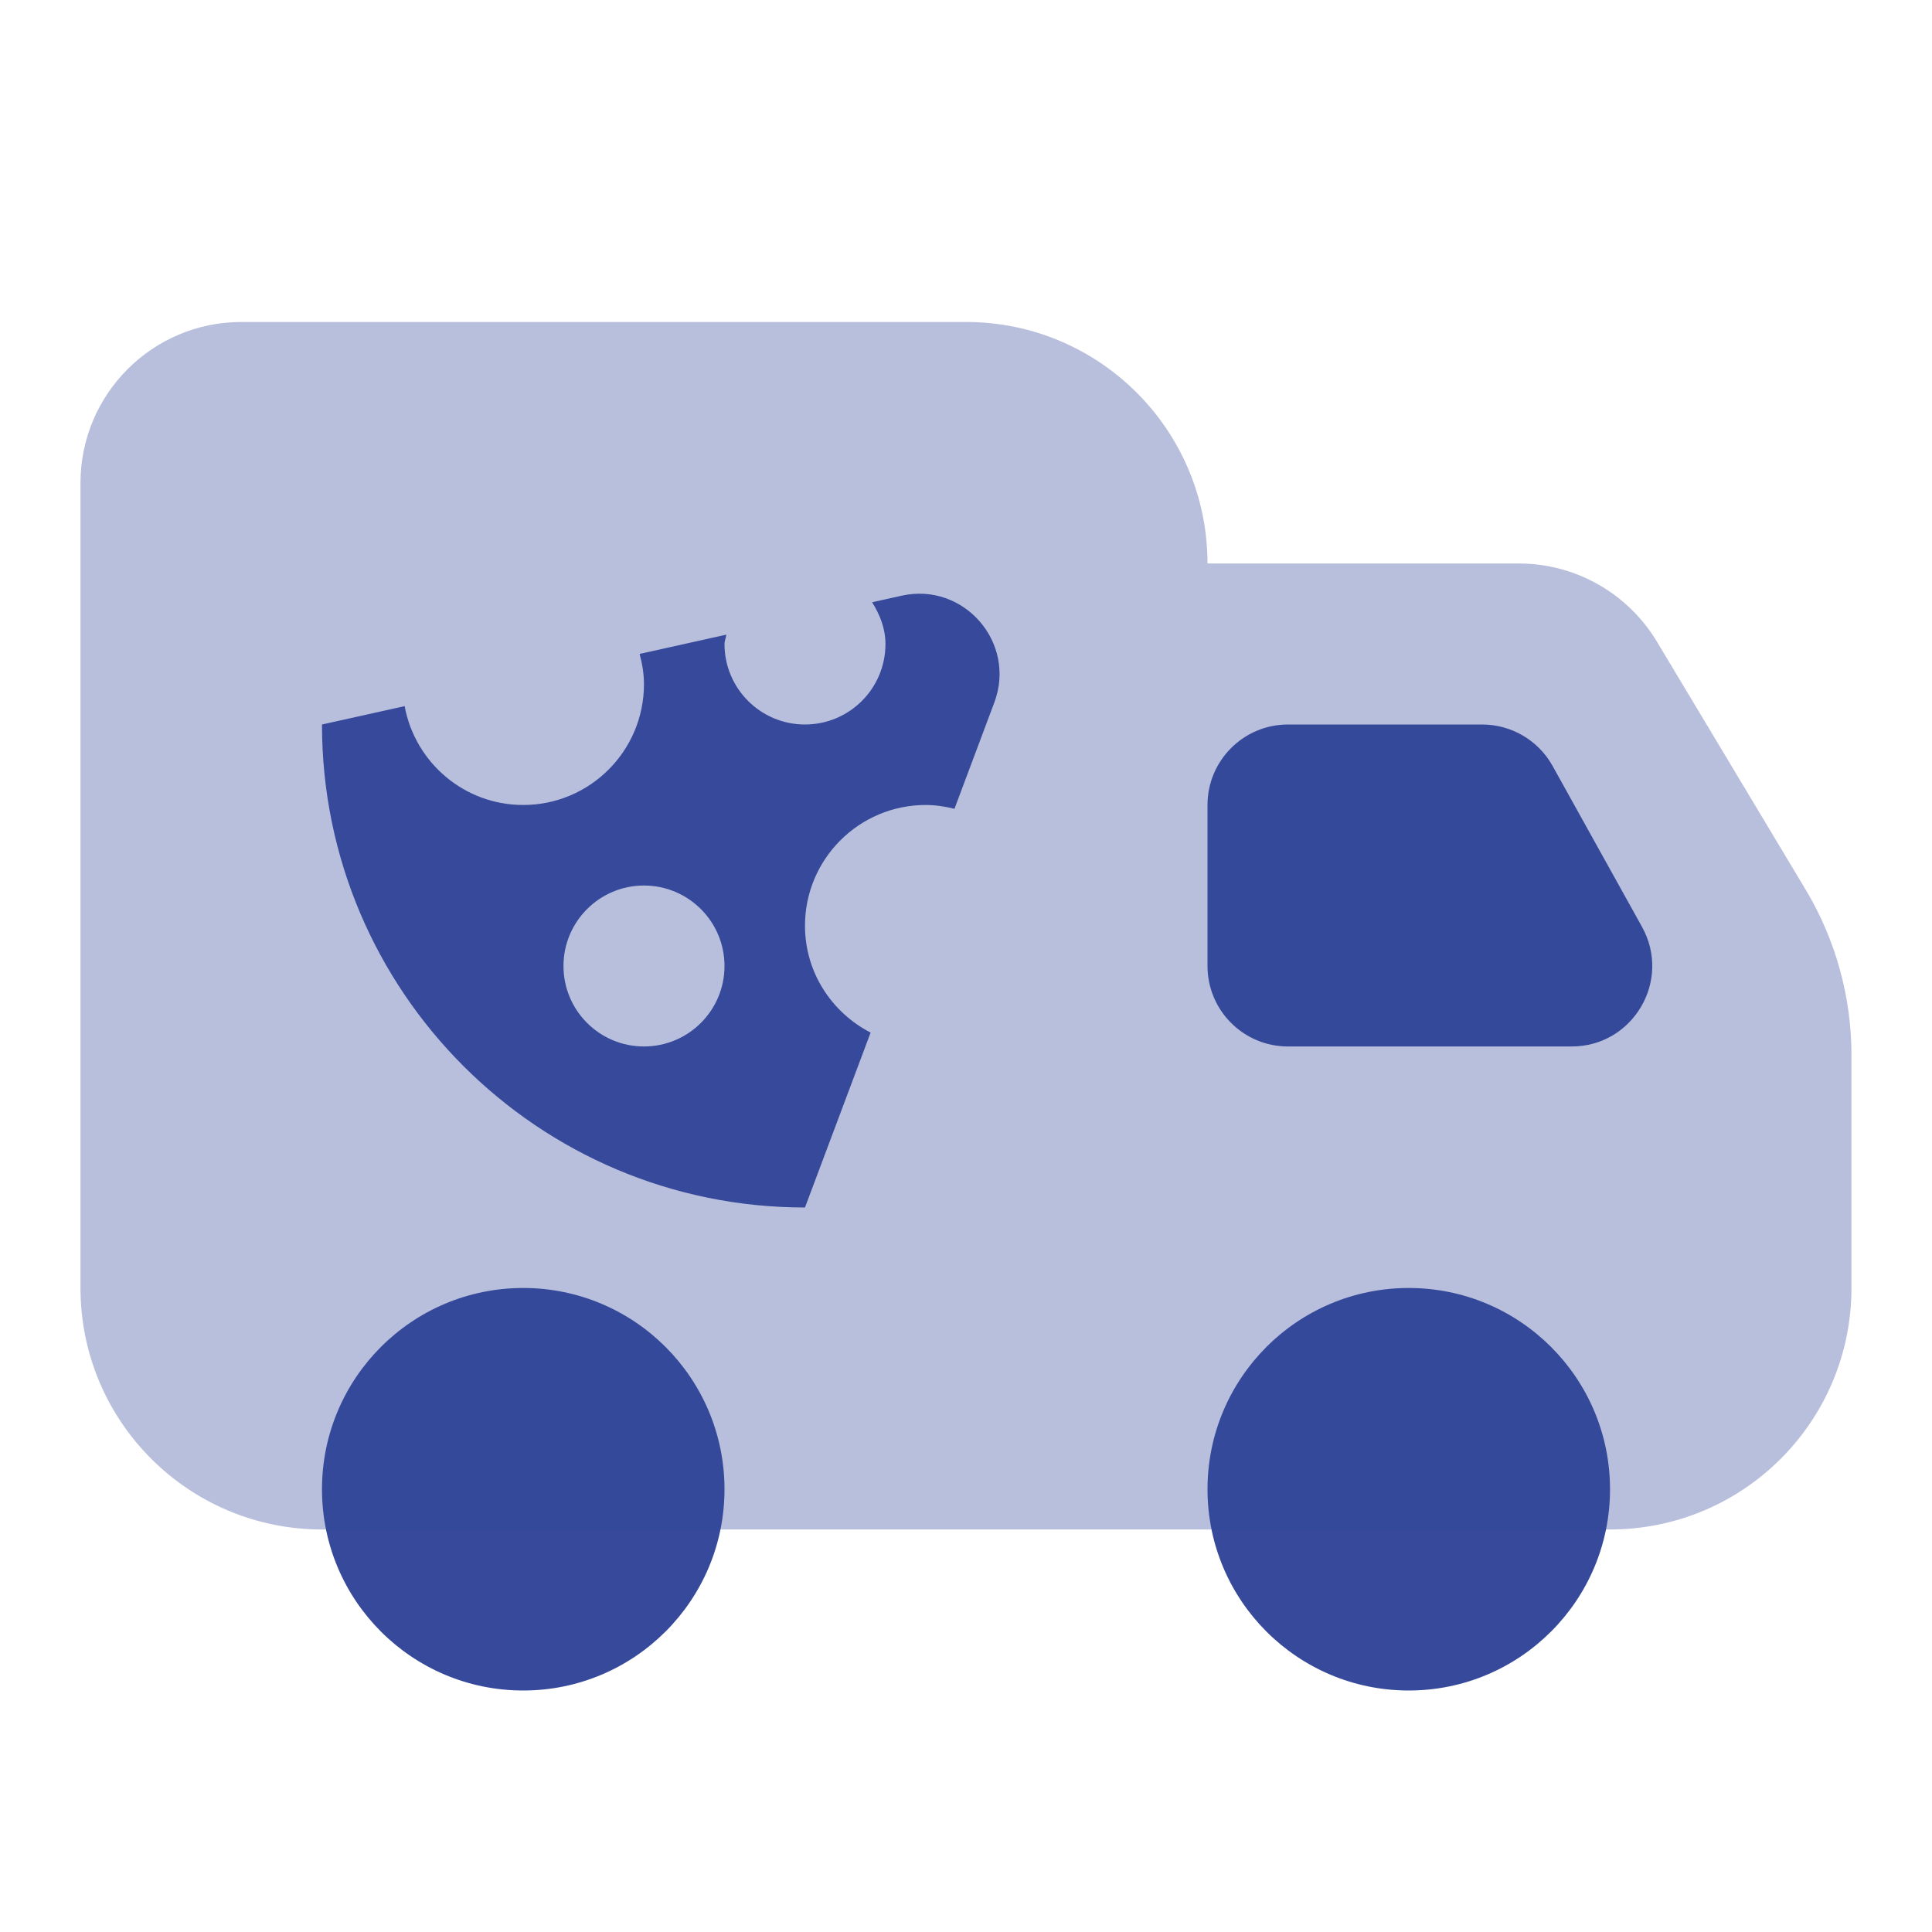 <svg width="32" height="32" viewBox="0 0 32 32" fill="none" xmlns="http://www.w3.org/2000/svg">
<path d="M8.666 28C10.507 28 12 26.508 12 24.667C12 22.826 10.507 21.333 8.666 21.333C6.825 21.333 5.333 22.826 5.333 24.667C5.333 26.508 6.825 28 8.666 28Z" fill="#36499A"/>
<path d="M23.333 28C25.174 28 26.667 26.508 26.667 24.667C26.667 22.826 25.174 21.333 23.333 21.333C21.492 21.333 20 22.826 20 24.667C20 26.508 21.492 28 23.333 28Z" fill="#36499A"/>
<path d="M26.032 17.333H21.333C20.597 17.333 20 16.736 20 16V13.333C20 12.597 20.597 12 21.333 12H24.549C25.033 12 25.48 12.263 25.715 12.685L27.197 15.352C27.691 16.241 27.048 17.333 26.032 17.333Z" fill="#36499A"/>
<path opacity="0.35" d="M29.906 14.733L27.444 10.628C26.961 9.825 26.093 9.333 25.157 9.333H20C20 7.124 18.209 5.333 16 5.333H4C2.526 5.333 1.333 6.527 1.333 8V21.333C1.333 23.543 3.124 25.333 5.333 25.333H20H26.666C28.876 25.333 30.666 23.543 30.666 21.333V17.477C30.666 16.511 30.404 15.563 29.906 14.733Z" fill="#36499A"/>
<path d="M13.333 15.333C13.333 14.229 14.229 13.333 15.333 13.333C15.498 13.333 15.656 13.359 15.809 13.396L16.469 11.636C16.841 10.645 15.965 9.636 14.932 9.867L14.445 9.975C14.573 10.18 14.666 10.408 14.666 10.667C14.666 11.403 14.069 12 13.333 12C12.597 12 12 11.403 12 10.667C12 10.612 12.025 10.565 12.03 10.512L10.594 10.831C10.637 10.992 10.666 11.159 10.666 11.333C10.666 12.437 9.77 13.333 8.666 13.333C7.686 13.333 6.874 12.627 6.702 11.696L5.333 12C5.333 16.419 8.914 20 13.333 20L14.42 17.103C13.777 16.771 13.333 16.107 13.333 15.333ZM10.666 17.333C9.93 17.333 9.333 16.736 9.333 16C9.333 15.264 9.93 14.667 10.666 14.667C11.402 14.667 12 15.264 12 16C12 16.736 11.402 17.333 10.666 17.333Z" fill="#36499A"/>
</svg>
